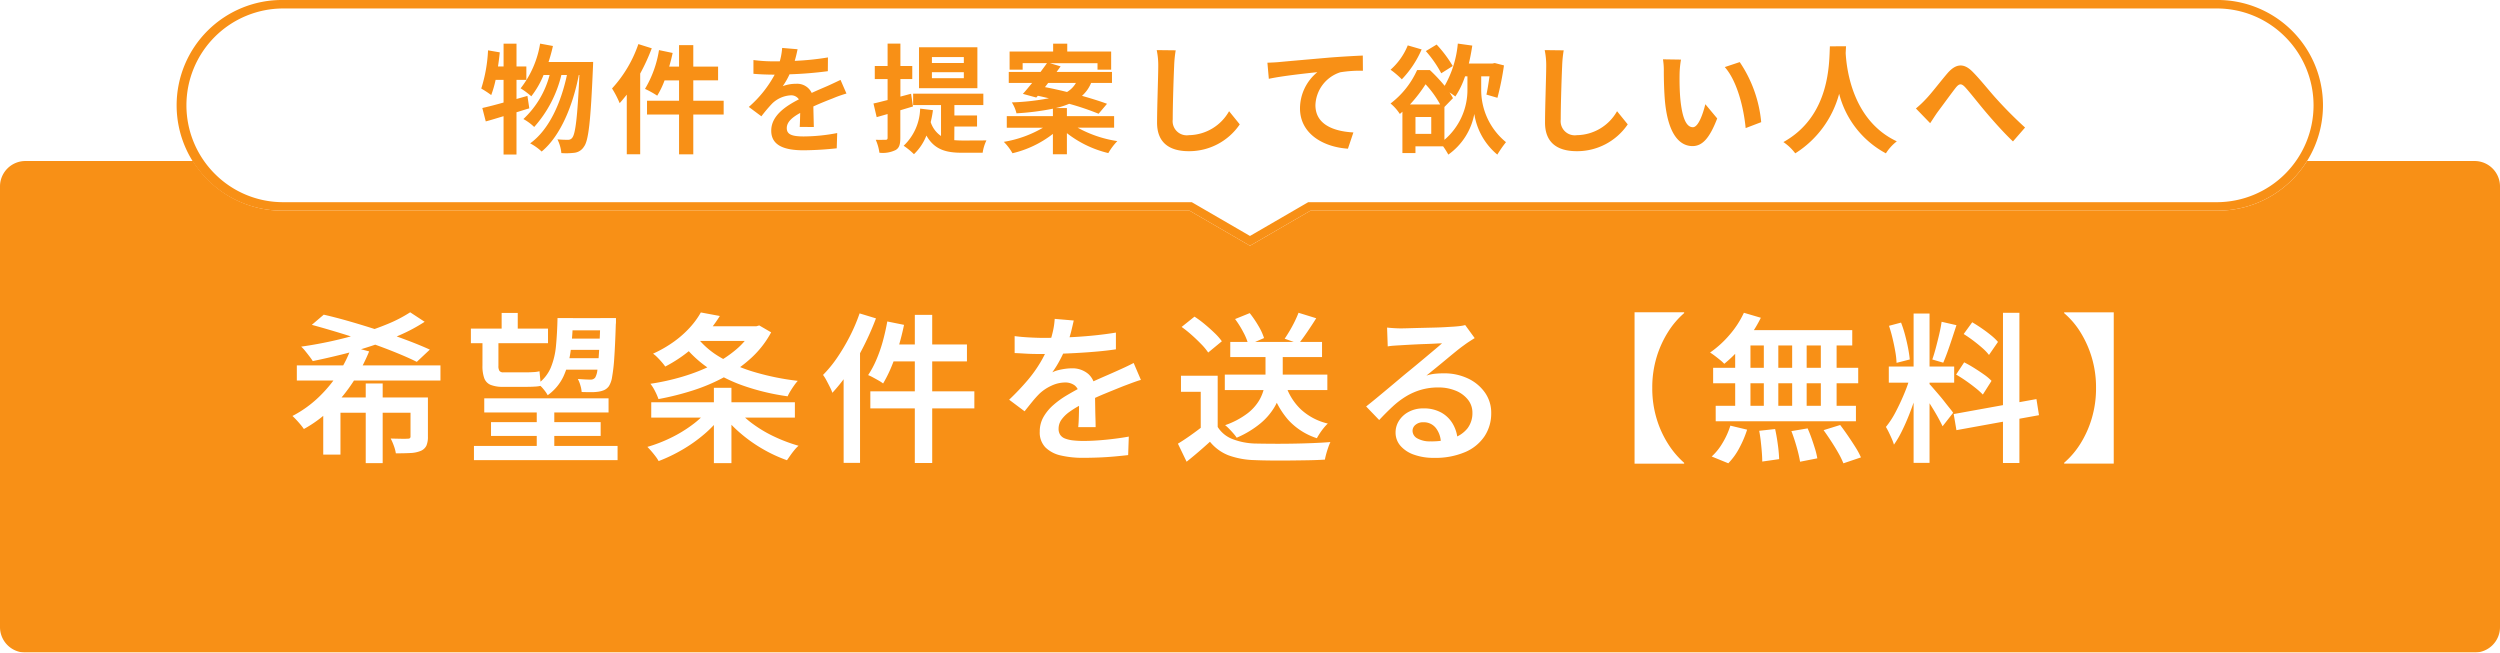 <svg xmlns="http://www.w3.org/2000/svg" xmlns:xlink="http://www.w3.org/1999/xlink" width="295" height="77" viewBox="0 0 295 77">
  <defs>
    <filter id="パス_4" x="0" y="14" width="295" height="63" filterUnits="userSpaceOnUse">
      <feOffset dy="5" input="SourceAlpha"/>
      <feGaussianBlur result="blur"/>
      <feFlood flood-color="#c37528"/>
      <feComposite operator="in" in2="blur"/>
      <feComposite in="SourceGraphic"/>
    </filter>
  </defs>
  <g id="グループ_38" data-name="グループ 38" transform="translate(-357 -183)">
    <g transform="matrix(1, 0, 0, 1, 357, 183)" filter="url(#パス_4)">
      <path id="パス_4-2" data-name="パス 4" d="M3,0H292a3,3,0,0,1,3,3V55a3,3,0,0,1-3,3H3a3,3,0,0,1-3-3V3A3,3,0,0,1,3,0Z" transform="translate(0 14)" fill="#f89016"/>
    </g>
    <path id="パス_6" data-name="パス 6" d="M119.362,24.857H12.429A12.429,12.429,0,1,1,12.429,0H240.571a12.429,12.429,0,1,1,0,24.857H133.638L126.5,29Z" transform="translate(378 183)" fill="#fff"/>
    <path id="パス_6_-_アウトライン" data-name="パス 6 - アウトライン" d="M126.5,27.844l6.869-3.986h107.2a11.428,11.428,0,0,0,8.081-19.51A11.354,11.354,0,0,0,240.571,1H12.429A11.428,11.428,0,0,0,4.347,20.51a11.355,11.355,0,0,0,8.082,3.347h107.2l6.869,3.986m0,1.156-7.138-4.143H12.429A12.429,12.429,0,1,1,12.429,0H240.571a12.429,12.429,0,1,1,0,24.857H133.638Z" transform="translate(378 183)" fill="#f89016"/>
    <path id="パス_7" data-name="パス 7" d="M-85.764-5.684l-1.288.364V-7.574h1.162V-9.156h-1.162v-2.688h-1.526v2.688h-.658c.084-.56.154-1.106.21-1.666l-1.386-.238a17.5,17.5,0,0,1-.8,4.508,12.181,12.181,0,0,1,1.176.77,12.724,12.724,0,0,0,.518-1.792h.938V-4.9c-.952.266-1.806.49-2.506.644l.406,1.582c.644-.168,1.344-.392,2.1-.616V1.232h1.526V-3.752c.518-.154,1.008-.322,1.512-.462Zm2.492-4c.2-.616.378-1.246.518-1.89l-1.512-.28a11.588,11.588,0,0,1-2.3,5.278,9.5,9.5,0,0,1,1.26.938A10.425,10.425,0,0,0-83.86-8.148h.714A10.86,10.86,0,0,1-86.24-2.954a5.884,5.884,0,0,1,1.274.938A14.158,14.158,0,0,0-81.76-8.148h.658c-.7,3.276-2.1,6.454-4.34,8.064a6.211,6.211,0,0,1,1.358.966c2.254-1.862,3.7-5.5,4.382-9.03h.07c-.224,5.026-.476,6.93-.826,7.378a.585.585,0,0,1-.518.266A11.356,11.356,0,0,1-82.222-.56a4.654,4.654,0,0,1,.462,1.624,8,8,0,0,0,1.582-.042A1.534,1.534,0,0,0-79.086.294c.532-.7.784-2.982,1.05-9.226.014-.2.028-.756.028-.756Zm10.6-2.114a14.824,14.824,0,0,1-3.108,5.236,11.378,11.378,0,0,1,.9,1.736c.28-.308.56-.658.84-1.008V1.2h1.582v-9.52A23.717,23.717,0,0,0-71.092-11.3ZM-62.608-5.11h-3.584V-7.518h2.926V-9.142h-2.926v-2.534h-1.68v2.534h-1.162c.154-.532.294-1.064.406-1.61l-1.61-.336A12.85,12.85,0,0,1-71.89-6.51a10.759,10.759,0,0,1,1.442.8,9.879,9.879,0,0,0,.868-1.806h1.708V-5.11h-3.78v1.624h3.78v4.7h1.68v-4.7h3.584Zm10.64,3.094c-.014-.63-.042-1.652-.056-2.422.854-.392,1.638-.7,2.254-.938a14.7,14.7,0,0,1,1.652-.588l-.7-1.61c-.5.238-.994.476-1.526.714-.574.252-1.162.49-1.876.826a1.889,1.889,0,0,0-1.848-1.078,4.339,4.339,0,0,0-1.568.28,8.469,8.469,0,0,0,.8-1.4A45.165,45.165,0,0,0-50.316-8.6l.014-1.624a32.015,32.015,0,0,1-3.92.406c.168-.56.266-1.036.336-1.372l-1.82-.154a7.715,7.715,0,0,1-.28,1.582h-.672a17.788,17.788,0,0,1-2.436-.154v1.624c.756.07,1.778.1,2.338.1h.168A13.552,13.552,0,0,1-59.64-4.382l1.484,1.106A17.756,17.756,0,0,1-56.868-4.8a3.431,3.431,0,0,1,2.17-.952,1.083,1.083,0,0,1,.966.476c-1.582.812-3.262,1.932-3.262,3.7,0,1.792,1.638,2.31,3.808,2.31A38.359,38.359,0,0,0-49.266.5L-49.21-1.3A21.206,21.206,0,0,1-53.144-.9c-1.358,0-2.016-.21-2.016-.98,0-.686.56-1.232,1.582-1.792-.014.6-.028,1.246-.056,1.652Zm17.7-7.546h-3.766v-.7h3.766Zm0,1.792h-3.766v-.714h3.766Zm1.6-3.654h-6.888v4.83h6.888Zm-7.6,6.986-.224-1.5-1.26.336V-7.672h1.4v-1.54h-1.4v-2.646h-1.512v2.646h-1.512v1.54h1.512v2.478c-.63.154-1.19.308-1.666.406l.378,1.61c.406-.112.826-.238,1.288-.364v2.8c0,.182-.07.238-.238.238s-.644.014-1.162,0a5.473,5.473,0,0,1,.434,1.526A3.455,3.455,0,0,0-42.308.7c.42-.252.546-.658.546-1.428V-3.99Zm4.886,2.366h2.674v-1.3h-2.674V-4.606h3.416V-5.95H-40.25v1.344h3.29V-.952A3.143,3.143,0,0,1-38.178-2.59,12.726,12.726,0,0,0-37.912-4l-1.512-.182A6.247,6.247,0,0,1-41.37.2a8.554,8.554,0,0,1,1.218.994,6.187,6.187,0,0,0,1.47-2.2c.952,1.694,2.366,2.03,4.2,2.03h2.436A4.908,4.908,0,0,1-31.6-.434c-.6.014-2.338.014-2.814.014-.35,0-.658-.014-.98-.042ZM-24.318-7.21h3.276a2.928,2.928,0,0,1-1.05,1.064c-.9-.224-1.792-.42-2.6-.574Zm7.784,5.278V-3.3h-5.572v-.952h-1.3a8.99,8.99,0,0,0,1.568-.5,30.759,30.759,0,0,1,3.472,1.176l.994-1.176c-.784-.294-1.82-.616-2.954-.938A4.159,4.159,0,0,0-19.25-7.21h2.464v-1.3h-6.538c.168-.224.322-.448.476-.658l-1.274-.378h5.628v.77h1.61V-10.92h-5.18v-.924H-23.73v.924h-5.138v2.142h1.54v-.77h2.87c-.224.322-.49.672-.756,1.036h-3.752v1.3h2.758c-.392.476-.756.924-1.092,1.288l1.582.434.182-.21c.42.084.868.2,1.316.294a27.787,27.787,0,0,1-4.382.49,4.205,4.205,0,0,1,.546,1.288,30.59,30.59,0,0,0,4.3-.546V-3.3H-29.2v1.372h4.27a13.466,13.466,0,0,1-4.62,1.666,6.316,6.316,0,0,1,1.022,1.344A12.393,12.393,0,0,0-23.758-1.2V1.2h1.652V-1.288A12.79,12.79,0,0,0-17.22,1.064,7.338,7.338,0,0,1-16.156-.35a13.952,13.952,0,0,1-4.676-1.582Zm5.026-9.156a8.7,8.7,0,0,1,.182,1.876c0,1.19-.14,4.83-.14,6.692C-11.466-.154-10,.84-7.728.84a7.215,7.215,0,0,0,6.02-3.164l-1.26-1.554A5.535,5.535,0,0,1-7.714-1.05,1.669,1.669,0,0,1-9.618-2.9c0-1.722.1-4.83.168-6.314a14.229,14.229,0,0,1,.182-1.848ZM1.554-9.6l.168,1.9c1.61-.35,4.536-.658,5.726-.784A5.541,5.541,0,0,0,5.4-4.214c0,3,2.744,4.564,5.656,4.76L11.7-1.372c-2.338-.126-4.48-.938-4.48-3.22A4.227,4.227,0,0,1,10.15-8.47a14.317,14.317,0,0,1,2.674-.182l-.014-1.792c-.966.042-2.492.126-3.92.238-2.534.224-4.83.42-5.978.532C2.632-9.646,2.1-9.618,1.554-9.6Zm21.868.392a14.424,14.424,0,0,0-1.9-2.534l-1.274.77a13.693,13.693,0,0,1,1.82,2.618Zm-5.306-2.436a7.638,7.638,0,0,1-2.03,2.87,10.671,10.671,0,0,1,1.33,1.134,11.921,11.921,0,0,0,2.338-3.528Zm4.326,7.266L23.45-5.418a7.155,7.155,0,0,0-.406-.672,7.84,7.84,0,0,1,.686.476,9.912,9.912,0,0,0,1.148-2.38h.28v1.582A7.741,7.741,0,0,1,22.442-.5ZM20.888-1.2H19.026V-3.192h1.862ZM18.382-4.676a16.786,16.786,0,0,0,1.834-2.38,11.621,11.621,0,0,1,1.722,2.38Zm8.4-3.318h.98c-.112.8-.238,1.6-.364,2.156l1.3.378a32.741,32.741,0,0,0,.77-3.822l-1.092-.28-.252.056h-2.8c.168-.686.294-1.386.406-2.114l-1.708-.238A12.232,12.232,0,0,1,22.47-6.874a20.186,20.186,0,0,0-1.75-1.862h-1.5a10.183,10.183,0,0,1-3.136,3.948,5.391,5.391,0,0,1,1.092,1.232,2.8,2.8,0,0,0,.308-.266V1.064h1.54v-.8h3.262a8.856,8.856,0,0,1,.616.98,7.574,7.574,0,0,0,3.066-4.8,7.777,7.777,0,0,0,2.716,4.8,14.364,14.364,0,0,1,1.022-1.47A7.935,7.935,0,0,1,26.782-6.4Zm7.49-3.094a8.7,8.7,0,0,1,.182,1.876c0,1.19-.14,4.83-.14,6.692,0,2.366,1.47,3.36,3.738,3.36a7.215,7.215,0,0,0,6.02-3.164l-1.26-1.554A5.535,5.535,0,0,1,38.066-1.05a1.669,1.669,0,0,1-1.9-1.848c0-1.722.1-4.83.168-6.314a14.229,14.229,0,0,1,.182-1.848Zm16.086,1.12L48.23-10a8.035,8.035,0,0,1,.1,1.4c0,.854.028,2.464.154,3.738.392,3.724,1.722,5.1,3.234,5.1,1.12,0,1.988-.854,2.912-3.262l-1.4-1.68c-.266,1.092-.812,2.716-1.47,2.716-.868,0-1.288-1.358-1.484-3.36-.084-.994-.1-2.044-.084-2.94A10.986,10.986,0,0,1,50.358-9.968Zm6.93.294-1.764.588c1.512,1.708,2.254,4.97,2.464,7.2l1.834-.7A15.11,15.11,0,0,0,57.288-9.674Zm10.64-1.862c-.1,1.848.1,8.2-5.488,11.3a5.834,5.834,0,0,1,1.4,1.33,11.955,11.955,0,0,0,5.18-7.028,11.1,11.1,0,0,0,5.516,7.028A5.472,5.472,0,0,1,75.824-.322C70.6-2.772,69.9-8.806,69.79-10.738c.014-.294.028-.574.042-.8ZM78.078-4.2l1.68,1.736c.252-.364.56-.868.882-1.316.588-.784,1.582-2.156,2.128-2.856.406-.5.658-.574,1.148-.042.658.728,1.68,2.058,2.548,3.066.882,1.036,2.072,2.366,3.066,3.3l1.428-1.638a47.979,47.979,0,0,1-3.388-3.4c-.826-.9-1.932-2.324-2.87-3.248-1.008-.98-1.918-.882-2.884.224-.854.994-1.932,2.422-2.576,3.08A11.76,11.76,0,0,1,78.078-4.2Z" transform="translate(505 200)" fill="#f89016"/>
    <path id="パス_5" data-name="パス 5" d="M-112.974-9.88h16.948v1.786h-16.948ZM-99.6-16.15l1.71,1.121a19.856,19.856,0,0,1-2.859,1.539q-1.587.7-3.335,1.283t-3.544,1.026q-1.8.447-3.467.789-.152-.247-.4-.57t-.5-.636a4.769,4.769,0,0,0-.465-.5q1.767-.247,3.581-.646t3.525-.921a33.7,33.7,0,0,0,3.182-1.14A15.965,15.965,0,0,0-99.6-16.15Zm-5.244,8.4h2v9.4h-2ZM-109.858-6.1h11.21v1.8h-9.177V.646h-2.033Zm10.3,0h2.052v4.617a2.6,2.6,0,0,1-.18,1.073,1.3,1.3,0,0,1-.674.618A3.6,3.6,0,0,1-99.57.456q-.712.038-1.719.038a4.489,4.489,0,0,0-.238-.893,7.026,7.026,0,0,0-.37-.855q.646.019,1.226.028t.77-.009a.46.46,0,0,0,.266-.057.273.273,0,0,0,.076-.228Zm-11.647-8.569,1.406-1.2q1.5.342,3.2.836t3.42,1.055q1.719.561,3.249,1.14t2.65,1.092L-98.819-10.3q-1.026-.513-2.5-1.111t-3.164-1.187q-1.691-.589-3.439-1.121T-111.207-14.668Zm4.693,2.584,2.071.551A21.263,21.263,0,0,1-106.3-7.99a18.939,18.939,0,0,1-2.565,3.163,14.716,14.716,0,0,1-3.278,2.451,6.138,6.138,0,0,0-.389-.513q-.237-.285-.494-.561t-.465-.465a13.363,13.363,0,0,0,3.078-2.2,15.817,15.817,0,0,0,2.365-2.859A14.253,14.253,0,0,0-106.514-12.084ZM-90.858-6H-76.19v1.672H-90.858Zm-1.577-8.227h9.1V-12.5h-9.1Zm10.792-1.235h5.073v1.444h-5.073Zm.171,2.413h5.054v1.33h-5.054Zm-.152,2.318h5.073v1.349h-5.073ZM-90.06-3.192h12.939v1.634H-90.06ZM-92.074-.38h16.948V1.292H-92.074Zm7.41-4.826h2.071V.684h-2.071Zm-4.142-10.868h1.9v2.584h-1.9Zm-2.261,2.831h1.881v3.42a1.044,1.044,0,0,0,.123.589.541.541,0,0,0,.465.171h2.736q.342,0,.8-.029a3.539,3.539,0,0,0,.722-.1q.038.38.085.884t.1.826a3.578,3.578,0,0,1-.731.1q-.465.029-.94.029H-88.6a3.849,3.849,0,0,1-1.52-.238,1.357,1.357,0,0,1-.741-.789,4.214,4.214,0,0,1-.209-1.463Zm13.908-2.223h1.843v.447a1.853,1.853,0,0,1-.019.295q-.076,2.451-.181,3.942a20.054,20.054,0,0,1-.257,2.271,2.809,2.809,0,0,1-.38,1.083,1.419,1.419,0,0,1-.551.456,2.7,2.7,0,0,1-.684.19,5.411,5.411,0,0,1-.864.057q-.523,0-1.112-.019a3.489,3.489,0,0,0-.152-.788,3.686,3.686,0,0,0-.3-.75q.494.038.893.057t.608.019a.653.653,0,0,0,.551-.247,2.327,2.327,0,0,0,.257-.893q.1-.684.19-2.08t.161-3.715Zm-5.054,0h1.824a33.961,33.961,0,0,1-.266,3.8A10.5,10.5,0,0,1-81.5-8.607a5.731,5.731,0,0,1-1.871,2.242,4.364,4.364,0,0,0-.513-.731,3.371,3.371,0,0,0-.646-.617,4.575,4.575,0,0,0,1.52-1.9,8.806,8.806,0,0,0,.618-2.594Q-82.251-13.68-82.213-15.466ZM-66.2-14.5h7.6v1.729h-7.6Zm7.03,0h.418l.342-.1,1.406.817a11.467,11.467,0,0,1-2.318,2.993,15.723,15.723,0,0,1-3.164,2.261,21.354,21.354,0,0,1-3.752,1.6A32.894,32.894,0,0,1-70.3-5.909a7.061,7.061,0,0,0-.409-.941,4.792,4.792,0,0,0-.542-.864,27.257,27.257,0,0,0,3.771-.836A22.271,22.271,0,0,0-64-9.9a13.662,13.662,0,0,0,2.878-1.871,8.221,8.221,0,0,0,1.957-2.4ZM-65.3-16.131l2.242.418a17.447,17.447,0,0,1-2.613,3.23A16.512,16.512,0,0,1-69.5-9.747a6.292,6.292,0,0,0-.418-.532q-.247-.285-.522-.561a3.422,3.422,0,0,0-.5-.427,14.453,14.453,0,0,0,2.5-1.444,11.97,11.97,0,0,0,1.881-1.681A9.758,9.758,0,0,0-65.3-16.131Zm-.684,2.641a9.779,9.779,0,0,0,2.888,2.6,17.621,17.621,0,0,0,4.161,1.805,30.2,30.2,0,0,0,5.073,1.026,5.586,5.586,0,0,0-.437.551q-.228.323-.437.665a4.887,4.887,0,0,0-.323.608A27.077,27.077,0,0,1-60.23-7.467,17.619,17.619,0,0,1-64.5-9.623a13.412,13.412,0,0,1-3.2-3.126Zm-5.168,7.961h16.948v1.805H-71.155Zm7.391-1.71h2.071V1.653h-2.071Zm-.665,2.584,1.6.684a13.337,13.337,0,0,1-2.062,2.195A17.465,17.465,0,0,1-67.488.067a18.722,18.722,0,0,1-2.793,1.34,4.443,4.443,0,0,0-.37-.561q-.237-.313-.484-.6t-.475-.513A17.132,17.132,0,0,0-68.856-1.33a15.675,15.675,0,0,0,2.527-1.529A10.2,10.2,0,0,0-64.429-4.655Zm3.4-.057a10.265,10.265,0,0,0,1.919,1.776,15.18,15.18,0,0,0,2.546,1.491A18.71,18.71,0,0,0-53.77-.4a3.736,3.736,0,0,0-.484.5q-.257.313-.485.637t-.4.57A16.9,16.9,0,0,1-57.95.01a17.393,17.393,0,0,1-2.612-1.834,14.975,14.975,0,0,1-2.1-2.166Zm20.976-11.134H-38V1.634h-2.052Zm-3.249.779,1.976.4q-.266,1.292-.646,2.565a23.786,23.786,0,0,1-.845,2.385,15.37,15.37,0,0,1-.979,1.967,4.169,4.169,0,0,0-.522-.342q-.333-.19-.665-.37a5.047,5.047,0,0,0-.58-.276,11.137,11.137,0,0,0,.959-1.786,16.532,16.532,0,0,0,.77-2.194Q-43.51-13.889-43.3-15.067Zm.589,2.717H-33.9v1.995h-9.329ZM-45.3-6.821h12.274v2.014H-45.3Zm-1.273-9.2,1.938.589a33.2,33.2,0,0,1-1.416,3.22A28.721,28.721,0,0,1-47.8-9.177,19.889,19.889,0,0,1-49.78-6.65a4.494,4.494,0,0,0-.276-.646q-.2-.4-.418-.807a4.832,4.832,0,0,0-.409-.656A14.213,14.213,0,0,0-49.21-10.8a23.4,23.4,0,0,0,1.482-2.5A20.355,20.355,0,0,0-46.569-16.017Zm-1.881,5.149,1.938-1.938V1.615H-48.45ZM-21.3-15.181q-.114.532-.313,1.34a14.329,14.329,0,0,1-.6,1.814,16.668,16.668,0,0,1-.731,1.539,12.29,12.29,0,0,1-.884,1.425,3.125,3.125,0,0,1,.694-.257,7.221,7.221,0,0,1,.836-.161,5.878,5.878,0,0,1,.77-.057,2.883,2.883,0,0,1,1.957.674,2.436,2.436,0,0,1,.779,1.948q0,.38.009.931t.019,1.159q.009.608.028,1.188t.019,1.036h-2.052q.038-.342.057-.808t.029-.988q.01-.523.01-1v-.855a1.453,1.453,0,0,0-.494-1.254,1.852,1.852,0,0,0-1.121-.361,3.868,3.868,0,0,0-1.662.39,5.141,5.141,0,0,0-1.4.94,12.331,12.331,0,0,0-.836.931q-.418.513-.912,1.14l-1.824-1.368a29.132,29.132,0,0,0,2.166-2.28,15.5,15.5,0,0,0,1.52-2.119,14.264,14.264,0,0,0,.988-2,13.619,13.619,0,0,0,.475-1.6,8.875,8.875,0,0,0,.228-1.539Zm-6.973,1.843q.741.1,1.672.152t1.634.057q1.254,0,2.746-.057t3.011-.2q1.52-.143,2.888-.37v1.976q-1.007.152-2.166.256t-2.346.171q-1.187.067-2.28.1t-1.966.028q-.4,0-.941-.009t-1.13-.047q-.589-.038-1.121-.057Zm14.9,5.168q-.285.076-.656.209t-.75.275l-.684.257q-.95.38-2.213.9T-20.273-5.32a11.45,11.45,0,0,0-1.52.912,3.993,3.993,0,0,0-.96.94,1.826,1.826,0,0,0-.333,1.055,1.276,1.276,0,0,0,.19.722,1.191,1.191,0,0,0,.57.437,3.732,3.732,0,0,0,.931.219,10.562,10.562,0,0,0,1.254.066q1.178,0,2.631-.143t2.708-.37L-14.877.7q-.646.076-1.568.161t-1.9.124q-.979.038-1.853.038A11.282,11.282,0,0,1-22.8.751,3.754,3.754,0,0,1-24.634-.2a2.529,2.529,0,0,1-.675-1.871,3.42,3.42,0,0,1,.437-1.72A5.487,5.487,0,0,1-23.712-5.2a10.474,10.474,0,0,1,1.587-1.149q.865-.513,1.7-.95.893-.456,1.634-.789t1.377-.608q.637-.276,1.226-.542.513-.228,1-.456t.96-.475Zm9.9-.627h12.1v1.824h-12.1Zm.646-3.857H8v1.786H-2.831ZM1.33-11.8H3.363v3a9.231,9.231,0,0,1-.209,1.891,6.6,6.6,0,0,1-.789,1.985,7.536,7.536,0,0,1-1.653,1.9A11.507,11.507,0,0,1-2.071-1.349a4.331,4.331,0,0,0-.371-.484q-.237-.275-.494-.541a4.617,4.617,0,0,0-.5-.456A9.505,9.505,0,0,0-.826-4.2,5.523,5.523,0,0,0,.589-5.766a5.1,5.1,0,0,0,.6-1.586A8.152,8.152,0,0,0,1.33-8.816ZM3.724-7.524a6.872,6.872,0,0,0,1.8,2.85A7.03,7.03,0,0,0,8.683-3.021a4.819,4.819,0,0,0-.475.513q-.247.3-.456.617t-.361.6A7.825,7.825,0,0,1,3.981-3.487,9.893,9.893,0,0,1,2-7.163Zm-8.037-1.14v6.935h-2V-6.764H-8.645v-1.9Zm0,6.042A3.57,3.57,0,0,0-2.594-1.2,7.976,7.976,0,0,0,.038-.665Q.855-.646,2-.637t2.4-.01q1.263-.019,2.46-.067T8.987-.836a5.373,5.373,0,0,0-.247.608Q8.607.152,8.5.541t-.162.693q-.855.057-1.938.076T4.17,1.34q-1.15.01-2.233,0T.019,1.292A9.7,9.7,0,0,1-3.03.731,5.293,5.293,0,0,1-5.225-.874q-.627.57-1.3,1.15T-7.98,1.482L-9.006-.646q.665-.4,1.406-.922t1.425-1.054Zm-4.256-11.8,1.52-1.216a12.521,12.521,0,0,1,1.206.893q.618.513,1.159,1.036a7.1,7.1,0,0,1,.864.978L-5.434-11.4a6.855,6.855,0,0,0-.807-.978q-.523-.542-1.13-1.083A13.927,13.927,0,0,0-8.569-14.421ZM5.225-16.093l2.09.646q-.513.817-1.064,1.625T5.244-12.445l-1.653-.589q.285-.418.6-.95t.589-1.092Q5.054-15.637,5.225-16.093Zm-7.486.741,1.729-.7A12.516,12.516,0,0,1,.484-14.563a6.969,6.969,0,0,1,.674,1.453l-1.843.8a6.76,6.76,0,0,0-.6-1.482A11.057,11.057,0,0,0-2.261-15.352Zm17.936,1.007q.38.038.817.066t.8.029q.3,0,.931-.019t1.406-.038l1.567-.038q.789-.019,1.415-.057l.95-.057q.532-.038.846-.086a3.068,3.068,0,0,0,.484-.1l1.121,1.539q-.3.19-.627.4t-.627.437q-.38.266-.931.712t-1.178.969q-.627.523-1.235,1.016l-1.1.893A4.883,4.883,0,0,1,21.347-8.9q.5-.048,1.017-.047a6.513,6.513,0,0,1,2.859.608,5.089,5.089,0,0,1,2,1.663,4.109,4.109,0,0,1,.741,2.423,4.882,4.882,0,0,1-.769,2.7A5.2,5.2,0,0,1,24.919.333a8.932,8.932,0,0,1-3.733.694A6.773,6.773,0,0,1,18.858.655a3.738,3.738,0,0,1-1.6-1.045,2.357,2.357,0,0,1-.58-1.587,2.549,2.549,0,0,1,.409-1.387A3.018,3.018,0,0,1,18.24-4.408a3.551,3.551,0,0,1,1.71-.4,4.208,4.208,0,0,1,2.175.522,3.6,3.6,0,0,1,1.359,1.4A4.22,4.22,0,0,1,24-1.007l-1.976.285a2.9,2.9,0,0,0-.589-1.767,1.8,1.8,0,0,0-1.482-.684,1.359,1.359,0,0,0-.921.3.908.908,0,0,0-.351.7,1.029,1.029,0,0,0,.58.912,2.99,2.99,0,0,0,1.529.342,8.058,8.058,0,0,0,2.708-.4A3.514,3.514,0,0,0,25.175-2.47a2.953,2.953,0,0,0,.57-1.824,2.431,2.431,0,0,0-.532-1.549A3.514,3.514,0,0,0,23.769-6.9a5.29,5.29,0,0,0-2.052-.38A7.212,7.212,0,0,0,19.665-7a7.447,7.447,0,0,0-1.748.769,9.82,9.82,0,0,0-1.587,1.207q-.77.712-1.587,1.586l-1.539-1.6q.532-.418,1.2-.969t1.349-1.121q.684-.57,1.292-1.083t1.026-.855q.4-.323.95-.779t1.14-.95l1.121-.94q.532-.446.874-.75-.285,0-.779.028t-1.083.048q-.589.019-1.178.047t-1.093.057l-.808.048q-.361.019-.75.047a7.1,7.1,0,0,0-.712.085Zm35.055-1.71a9.889,9.889,0,0,0-1.881,2.2,12.061,12.061,0,0,0-1.368,3,12.318,12.318,0,0,0-.513,3.629A12.345,12.345,0,0,0,47.481-3.6a11.855,11.855,0,0,0,1.368,3A10.4,10.4,0,0,0,50.73,1.615v.1H44.878V-16.15H50.73Zm7.049-.038,2,.589a15.579,15.579,0,0,1-1.216,2.052,17.645,17.645,0,0,1-1.5,1.872,15.217,15.217,0,0,1-1.6,1.51,4.5,4.5,0,0,0-.485-.446q-.313-.257-.627-.494t-.561-.39a12.059,12.059,0,0,0,2.29-2.08A11.052,11.052,0,0,0,57.779-16.093Zm-.3,2.052H70.566v1.805h-13.6ZM54.15-9.6H71.269v1.824H54.15Zm.3,4.484H71v1.824H54.454Zm5.681-8.284h1.71V-4.18h-1.71Zm-3.382,0h1.805v9.253H56.753Zm6.726,0h1.71v9.253h-1.71Zm3.382,0h1.862v9.253H66.861ZM59.584-2.166l1.881-.209q.19.855.323,1.862a16.879,16.879,0,0,1,.152,1.691l-1.995.285q0-.456-.048-1.083T59.774-.912Q59.7-1.577,59.584-2.166Zm3.8.038L65.3-2.451q.247.551.475,1.2T66.186,0a8.685,8.685,0,0,1,.257,1.083l-2.033.4a16.134,16.134,0,0,0-.4-1.719Q63.726-1.254,63.384-2.128Zm3.8-.114,1.957-.608q.437.57.912,1.264t.893,1.358a8.853,8.853,0,0,1,.646,1.2l-2.071.7A9.843,9.843,0,0,0,68.932.465q-.38-.675-.846-1.387T67.184-2.242Zm-11-.532,1.976.475a12.7,12.7,0,0,1-.922,2.166,7.6,7.6,0,0,1-1.3,1.8l-1.957-.8A6.826,6.826,0,0,0,55.261-.731,9.307,9.307,0,0,0,56.183-2.774ZM77.805-16h1.881V1.615H77.805ZM74.879-9.747h7.714v1.9H74.879ZM77.463-8.74l1.14.551q-.247.969-.579,2.024t-.741,2.09q-.408,1.036-.865,1.957a11.552,11.552,0,0,1-.931,1.586,5.95,5.95,0,0,0-.257-.693q-.161-.37-.342-.741t-.352-.655a10.046,10.046,0,0,0,1.15-1.767q.56-1.064,1.035-2.214A17.676,17.676,0,0,0,77.463-8.74Zm2.2,1.045q.152.152.447.494l.655.76q.361.418.7.855t.618.779q.275.342.389.513L81.225-2.7q-.19-.4-.5-.969t-.693-1.187q-.38-.617-.722-1.159t-.589-.864ZM74.9-14.554l1.425-.38a13.867,13.867,0,0,1,.475,1.472q.209.788.352,1.53t.2,1.349l-1.558.4a9.758,9.758,0,0,0-.152-1.349q-.133-.76-.323-1.558T74.9-14.554Zm6.213-.475,1.748.4q-.247.76-.513,1.567t-.532,1.549q-.266.741-.513,1.311l-1.292-.38q.209-.589.418-1.378t.4-1.6Q81.016-14.364,81.111-15.029Zm7.239-1.064h1.938V1.634H88.35ZM82.536-4.142,92.3-5.909l.3,1.9L82.859-2.242Zm1.178-9.443,1.007-1.387q.551.323,1.131.722t1.092.817a6.156,6.156,0,0,1,.817.779L86.7-11.115a5.669,5.669,0,0,0-.779-.817q-.494-.437-1.074-.874T83.714-13.585ZM82.821-8.8l.95-1.444q.57.285,1.178.665t1.159.77a6.019,6.019,0,0,1,.893.75L85.975-6.441a8.611,8.611,0,0,0-.855-.77q-.532-.427-1.131-.845T82.821-8.8Zm18.6,10.507H95.57v-.1A9.911,9.911,0,0,0,97.461-.6a12.063,12.063,0,0,0,1.358-3,12.345,12.345,0,0,0,.513-3.619,12.318,12.318,0,0,0-.513-3.629,12.276,12.276,0,0,0-1.358-3,9.447,9.447,0,0,0-1.891-2.2v-.095h5.852Z" transform="translate(505 236)" fill="#fff"/>
  </g>
</svg>
